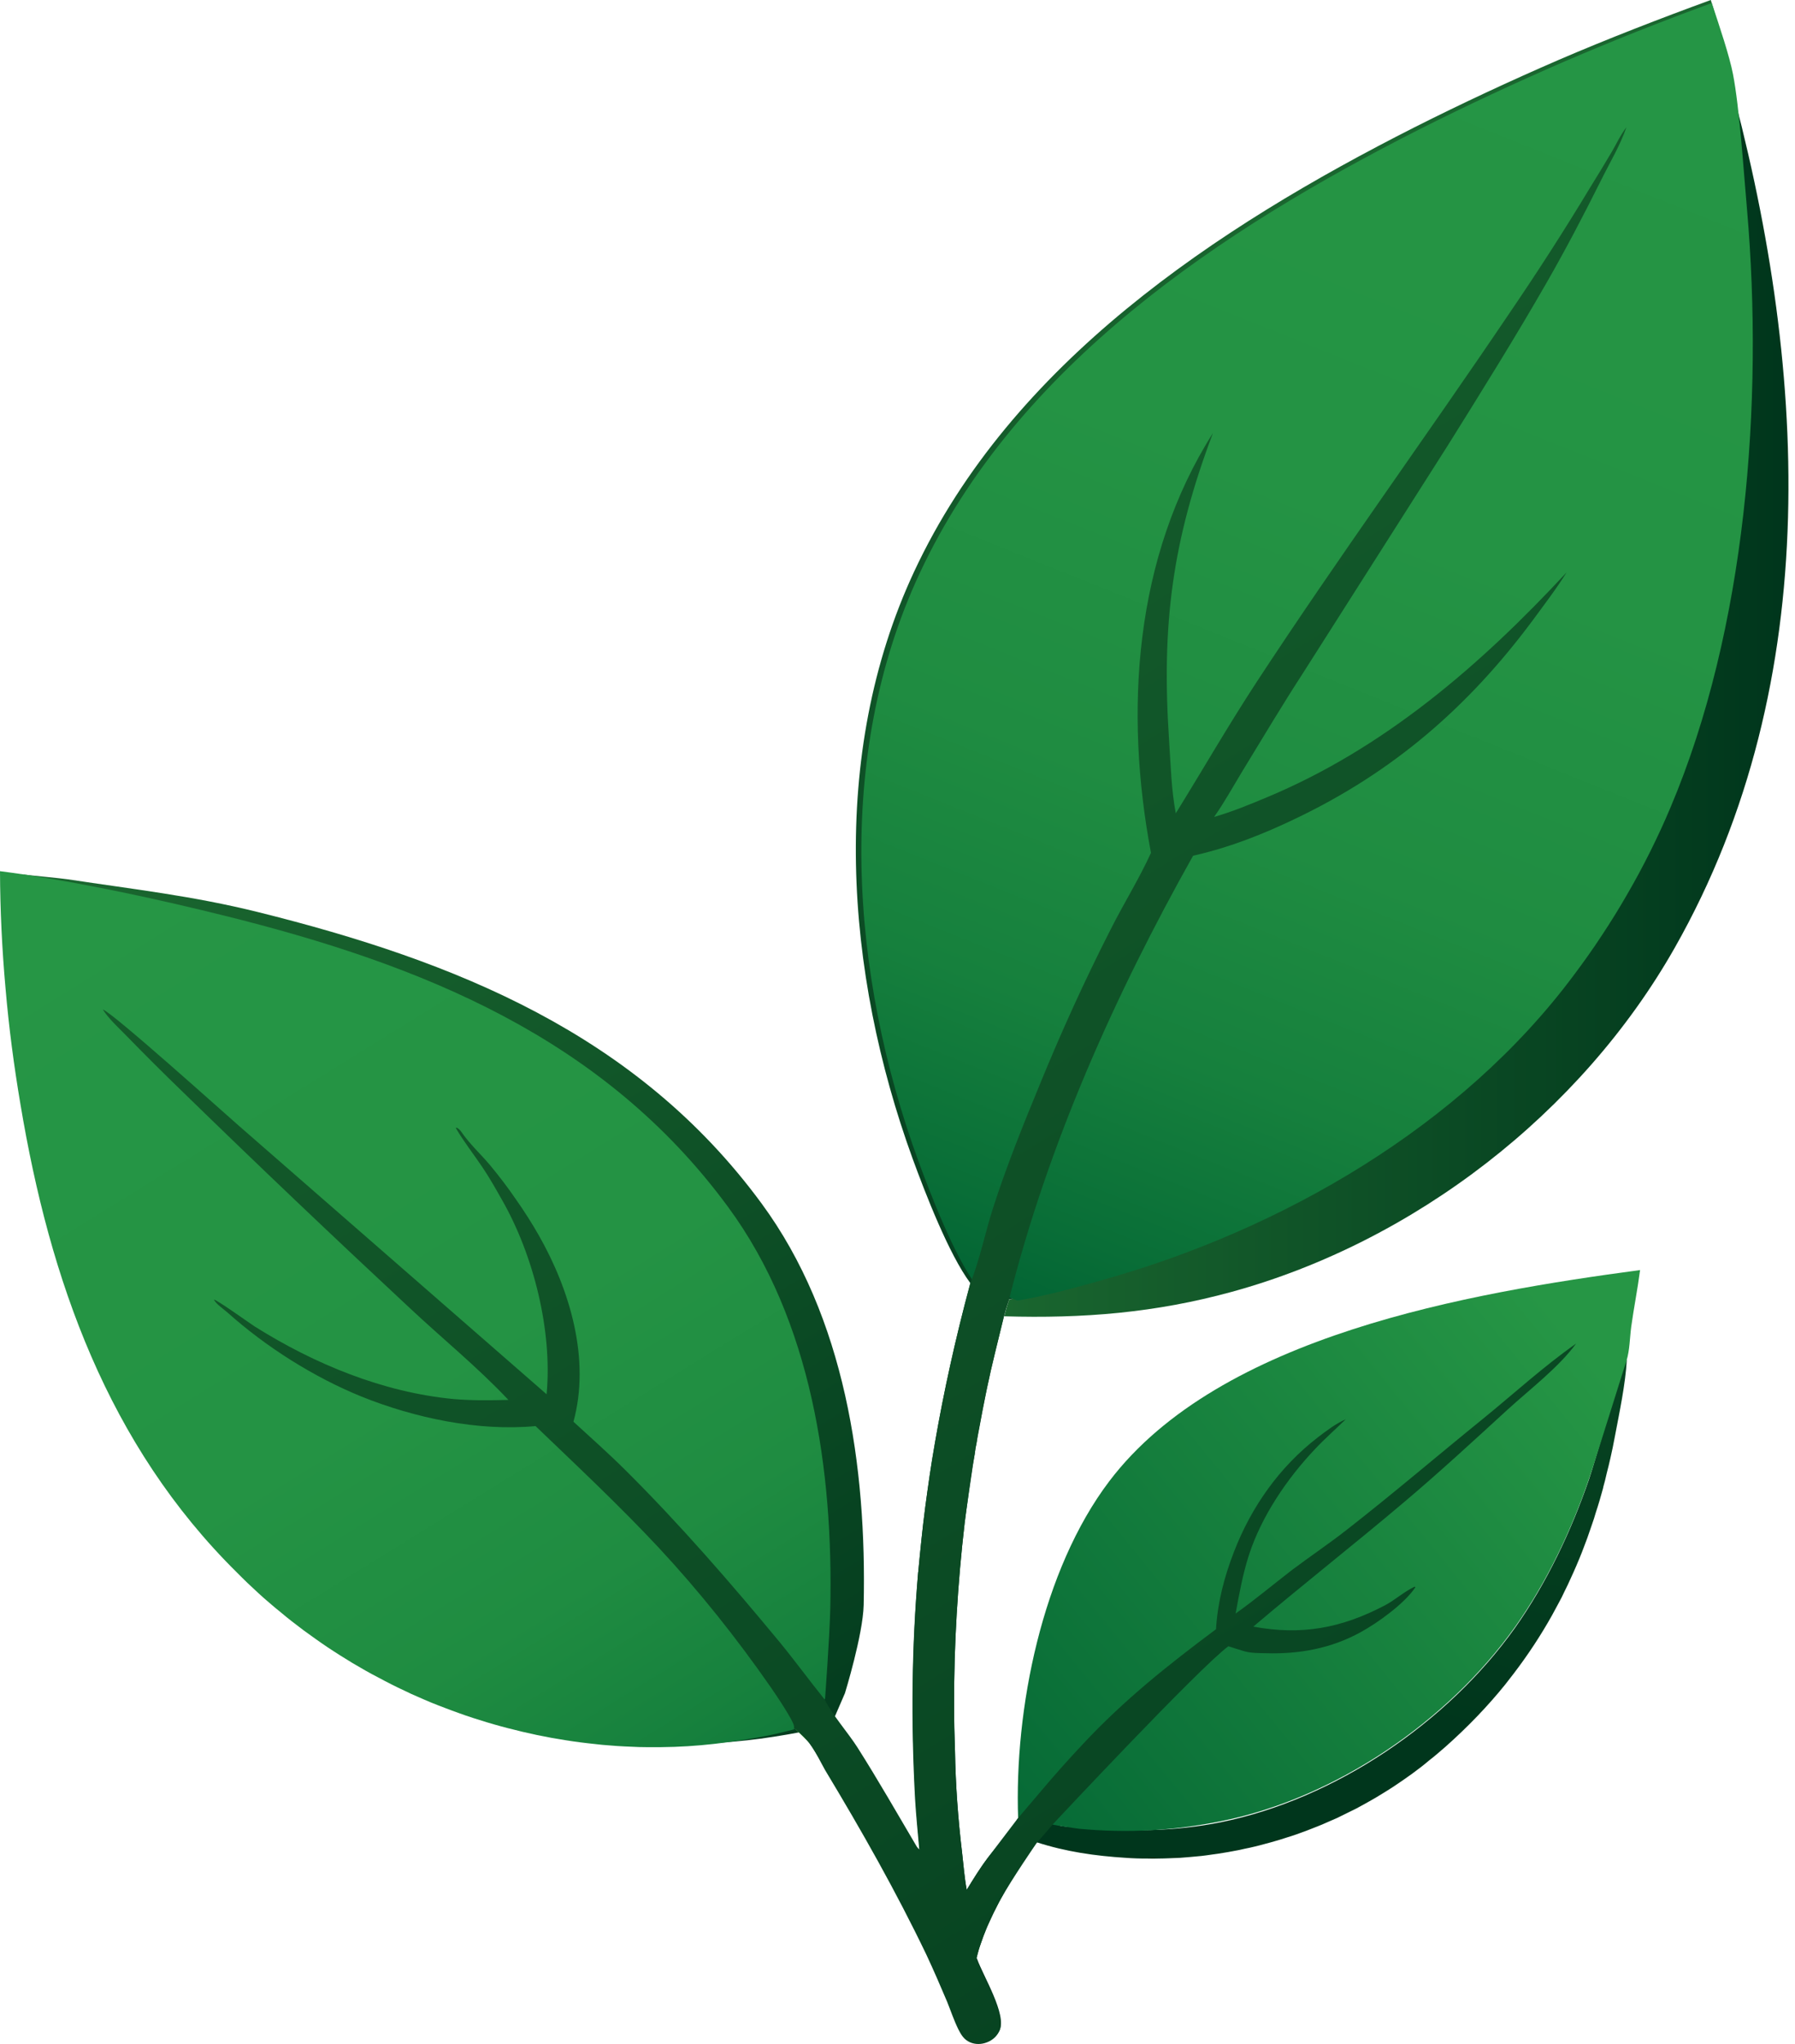 <svg width="268" height="305" viewBox="0 0 268 305" fill="none" xmlns="http://www.w3.org/2000/svg">
<path d="M128.948 239.496C128.84 243.944 126.152 252.644 126.152 252.644L124.115 257.353C124.115 257.353 120.972 258.177 119.454 258.459C114.209 259.457 109.05 260.108 103.675 260.152C102.959 260.152 102.222 260.152 101.485 260.152C100.748 260.152 100.033 260.13 99.296 260.086C98.559 260.065 97.822 260.021 97.107 259.978C96.37 259.913 95.633 259.869 94.918 259.804C94.181 259.718 93.444 259.652 92.728 259.566C91.992 259.479 91.276 259.392 90.539 259.284C89.824 259.175 89.109 259.067 88.372 258.936C87.656 258.828 86.941 258.698 86.226 258.546C85.489 258.416 84.773 258.264 84.058 258.09C83.343 257.938 82.649 257.787 81.934 257.591C81.219 257.418 80.503 257.244 79.81 257.049C79.094 256.854 78.401 256.658 77.686 256.441C76.992 256.224 76.298 256.007 75.605 255.79C74.889 255.552 74.196 255.335 73.524 255.074C72.83 254.836 72.137 254.575 71.465 254.315C70.771 254.055 70.099 253.794 69.406 253.512C68.734 253.23 68.062 252.948 67.39 252.644C66.718 252.362 66.046 252.058 65.395 251.733C64.724 251.429 64.073 251.104 63.423 250.778C62.773 250.453 62.123 250.106 61.472 249.758C60.822 249.433 60.172 249.064 59.543 248.717C58.914 248.348 58.264 247.979 57.636 247.61C57.007 247.22 56.4 246.851 55.772 246.46C55.143 246.07 54.536 245.658 53.929 245.267C53.322 244.855 52.715 244.443 52.108 244.009C51.523 243.596 50.916 243.163 50.331 242.729C49.746 242.295 49.16 241.839 48.597 241.405C48.012 240.949 47.448 240.494 46.885 240.016C46.299 239.561 45.758 239.083 45.194 238.606C44.63 238.129 44.088 237.651 43.547 237.152C43.005 236.653 42.463 236.154 41.943 235.655C41.422 235.134 40.88 234.635 40.382 234.115C21.091 215.064 12.42 190.438 8.042 164.249C7.067 158.499 6.308 152.728 5.809 146.913C5.289 141.098 3.533 136.325 3.512 130.488C4.726 130.64 8.952 131.03 10.145 131.204C20.159 132.723 28.677 133.656 38.496 136.086C68.018 143.42 95.113 154.29 113.689 179.546C126.196 196.535 129.404 218.948 128.948 239.517V239.496Z" fill="url(#paint0_linear_56_2485)"/>
<path d="M248.575 120.247C247.643 122.482 246.625 124.651 245.562 126.799C244.479 128.969 243.352 131.074 242.138 133.157C240.946 135.24 239.667 137.301 238.344 139.297C237.022 141.315 235.635 143.268 234.183 145.199C217.362 167.807 190.55 183.234 163.737 190.742C159.575 191.913 155.349 193.085 151.078 193.801C150.948 193.823 150.797 193.844 150.667 193.844C150.645 193.888 150.645 193.953 150.623 193.996C150.32 194.821 150.081 195.645 149.865 196.513C149.019 200.028 148.109 203.521 147.372 207.058C146.938 209.249 146.505 211.398 146.115 213.589C146.006 214.131 145.898 214.696 145.811 215.26C145.681 215.824 145.595 216.388 145.53 216.952C145.334 218.08 145.161 219.209 145.009 220.315C144.836 221.443 144.684 222.572 144.511 223.678C144.337 224.85 144.186 226.022 144.034 227.193C143.774 229.45 143.535 231.706 143.34 233.984C143.145 236.241 142.972 238.498 142.842 240.776C142.712 243.032 142.603 245.311 142.538 247.567C142.473 249.845 142.452 252.102 142.452 254.38C142.452 256.658 142.495 258.915 142.582 261.193C142.668 266.292 143.037 271.369 143.644 276.446C143.861 278.269 143.991 280.156 144.337 281.979C145.334 280.352 146.332 278.724 147.48 277.206C148.672 275.643 151.165 272.996 151.924 271.369C153.138 270.176 154.2 268.7 155.284 267.42C157.343 264.968 159.467 262.582 161.656 260.26C167.812 253.664 174.358 248.457 181.554 243.097C181.793 239.083 182.79 235.265 184.242 231.533C186.843 224.806 191.048 218.861 196.771 214.457C198.049 213.48 199.437 212.417 200.932 211.766C199.415 213.242 197.833 214.63 196.38 216.171C192.175 220.597 188.339 226.239 186.453 232.075C185.543 234.917 185.022 237.825 184.481 240.754C187.363 238.714 190.095 236.415 192.891 234.267C195.578 232.249 198.353 230.383 200.997 228.321C207.934 222.919 214.631 217.191 221.459 211.658C226.054 207.926 230.455 203.89 235.31 200.484C232.752 203.999 228.309 207.383 225.036 210.378C219.985 214.999 214.956 219.643 209.711 224.069C202.255 230.383 194.56 236.393 187.125 242.707C194.343 244.052 200.304 242.924 206.763 239.539C208.324 238.715 209.646 237.478 211.228 236.74L211.315 236.849C209.689 239.279 205.679 242.164 203.122 243.553C198.743 245.961 193.974 246.829 189.011 246.677C187.905 246.656 186.691 246.677 185.608 246.33C184.871 246.113 184.134 245.875 183.397 245.636C178.867 249.021 158.73 267.29 157.299 272.085L157.451 272.237V272.02L157.668 271.933L157.755 272.237C158.513 272.628 160.269 272.562 161.158 272.649C168.332 273.322 175.203 273.322 182.291 271.89C199.328 268.44 216.127 257.027 226.184 242.902C230.931 236.198 234.595 228.43 237.261 220.684C237.976 218.623 242.224 203.847 242.68 203.283C242.723 203.218 242.853 202.892 242.896 202.849C242.68 206.602 241.791 210.703 241.097 214.392C240.902 215.455 240.685 216.496 240.447 217.538C240.274 218.319 240.078 219.1 239.883 219.859C239.732 220.554 239.558 221.248 239.363 221.921V221.986C239.016 223.266 238.648 224.524 238.236 225.761C238.084 226.304 237.911 226.846 237.716 227.388C236.784 230.209 235.7 232.965 234.465 235.612C234.204 236.198 233.923 236.805 233.619 237.391C233.337 238.02 233.012 238.649 232.665 239.279C232.34 239.886 232.015 240.494 231.69 241.08C230.021 244.052 228.135 246.916 226.033 249.672C225.621 250.214 225.187 250.778 224.754 251.321C222.131 254.575 219.162 257.656 215.845 260.607C215.433 260.954 215.021 261.323 214.61 261.67C214.198 262.017 213.786 262.365 213.352 262.69C212.941 263.037 212.529 263.384 212.095 263.71C211.662 264.035 211.228 264.361 210.795 264.686C210.361 264.99 209.906 265.315 209.473 265.619C209.017 265.923 208.584 266.227 208.129 266.531C207.673 266.834 207.218 267.116 206.763 267.398C206.308 267.68 205.831 267.963 205.376 268.245C204.899 268.527 204.444 268.787 203.967 269.047L202.536 269.829C202.059 270.067 201.583 270.306 201.084 270.545C200.607 270.783 200.109 271.022 199.632 271.261C199.133 271.478 198.635 271.695 198.136 271.911C197.659 272.128 197.161 272.345 196.641 272.541C196.142 272.736 195.644 272.931 195.145 273.127C194.625 273.322 194.126 273.495 193.606 273.691C193.107 273.864 192.587 274.038 192.067 274.19C191.569 274.363 191.048 274.515 190.528 274.667C190.008 274.819 189.488 274.971 188.967 275.101C188.447 275.253 187.905 275.383 187.385 275.513C186.865 275.643 186.345 275.752 185.803 275.86C185.283 275.991 184.741 276.099 184.22 276.186C183.679 276.294 183.158 276.381 182.616 276.468C182.096 276.555 181.554 276.642 181.012 276.707C180.471 276.793 179.95 276.858 179.408 276.924C178.867 276.967 178.325 277.032 177.783 277.075C177.263 277.119 176.721 277.162 176.179 277.206C175.637 277.227 175.095 277.249 174.553 277.271C174.011 277.292 173.469 277.314 172.927 277.314C172.386 277.336 171.844 277.336 171.323 277.314C170.782 277.314 170.24 277.314 169.698 277.292C169.156 277.271 168.614 277.249 168.072 277.206C163.542 276.924 159.12 276.294 154.785 274.884C153.008 277.379 151.078 280.265 149.453 283.281C149.258 283.606 149.084 283.932 148.933 284.257C148.521 285.038 148.131 285.841 147.762 286.666C147.589 287.013 147.437 287.36 147.307 287.685C146.982 288.467 146.678 289.269 146.418 290.05C146.31 290.311 146.245 290.571 146.158 290.832C146.028 291.266 145.92 291.699 145.811 292.133L145.898 292.329C146.787 294.824 150.363 300.639 149.236 302.96C149.236 302.982 149.236 303.004 149.193 303.026C148.759 303.872 147.979 304.458 147.09 304.718C146.245 304.957 145.313 304.87 144.576 304.436C143.882 304.024 143.492 303.351 143.145 302.657C142.495 301.333 142.018 299.901 141.455 298.534C140.479 296.169 139.439 293.848 138.355 291.526C133.803 282.001 128.688 272.996 123.225 263.949C122.835 263.319 121.86 261.562 120.928 260.108L136.968 275.687L137.249 275.947C137.249 275.947 137.293 276.012 137.314 276.056C137.119 273.474 136.816 270.87 136.686 268.288C136.036 256.637 136.166 245.593 137.076 234.7C137.076 234.657 137.076 234.592 137.098 234.549C137.249 232.943 137.401 231.337 137.575 229.732C137.748 228.126 137.921 226.521 138.138 224.915C138.355 223.309 138.572 221.704 138.81 220.098C139.049 218.493 139.309 216.887 139.59 215.281C140.934 207.514 142.668 199.681 144.836 191.609C144.858 191.566 144.879 191.501 144.879 191.458C141.671 187.162 138.16 178.07 136.274 172.928C126.173 145.177 123.702 112.653 136.491 85.271C150.992 54.2 181.619 33.956 211.207 18.985C218.273 15.427 225.447 12.085 232.709 8.939C239.97 5.815 247.99 2.712 255.425 0C256.574 3.472 257.397 8.093 257.917 10.805C258.893 15.796 259.5 25.191 260.02 31.071C262.491 59.755 259.89 93.559 248.575 120.247Z" fill="url(#paint1_linear_56_2485)"/>
<path d="M150.667 193.866C150.797 193.866 150.927 193.844 151.078 193.823C155.349 193.107 159.575 191.935 163.759 190.763C190.571 183.256 217.384 167.829 234.204 145.22C235.657 143.289 237.044 141.337 238.366 139.319C239.688 137.301 240.967 135.261 242.159 133.178C243.352 131.095 244.5 128.969 245.584 126.821C246.668 124.673 247.665 122.482 248.597 120.268C259.912 93.581 262.491 59.755 260.042 31.092C259.543 25.212 258.568 19.506 257.744 13.691C257.614 12.715 257.311 11.673 257.939 10.827C269.796 53.788 272.765 101.413 250.028 141.445C236.047 166.072 211.142 185.295 183.895 192.759C172.494 195.884 161.721 196.752 149.93 196.405C150.146 195.537 150.385 194.712 150.688 193.888L150.667 193.866Z" fill="url(#paint2_linear_56_2485)"/>
<path d="M120.928 260.108L120.451 259.653L118.738 257.982C118.868 257.982 118.998 257.917 119.128 257.895C119.54 258.09 120.212 259.023 120.928 260.108Z" fill="#5DCE4C"/>
<path d="M152.011 271.347C151.426 255.009 155.587 234.245 165.623 221.009C182.14 199.225 219.465 192.911 244.869 189.505C244.501 192.347 243.937 195.146 243.547 197.967C243.33 199.594 243.33 201.46 242.853 203.001C242.81 203.044 237.998 218.493 237.283 220.554C234.617 228.3 230.953 236.067 226.206 242.75C216.149 256.875 199.372 268.31 182.313 271.738C175.225 273.17 168.246 273.539 161.093 272.866C161.05 272.866 156.043 272.194 155.154 271.738C154.482 271.391 153.42 270.979 152.011 271.304V271.347Z" fill="url(#paint3_linear_56_2485)"/>
<path d="M123.963 240.038C123.854 244.486 123.182 253.469 123.182 253.469L119.129 257.895C119.129 257.895 115.986 258.72 114.469 259.002C109.223 260 104.065 260.651 98.689 260.694C97.974 260.694 97.237 260.694 96.5 260.694C95.763 260.694 95.047 260.672 94.311 260.629C93.573 260.607 92.837 260.564 92.121 260.52C91.384 260.455 90.647 260.412 89.932 260.347C89.195 260.26 88.458 260.195 87.743 260.108C87.006 260.021 86.291 259.935 85.554 259.826C84.838 259.718 84.123 259.609 83.386 259.479C82.671 259.37 81.955 259.24 81.24 259.088C80.503 258.958 79.788 258.806 79.073 258.633C78.357 258.481 77.664 258.329 76.948 258.134C76.233 257.96 75.518 257.787 74.824 257.591C74.109 257.396 73.415 257.201 72.7 256.984C72.006 256.767 71.313 256.55 70.619 256.333C69.904 256.094 69.21 255.877 68.538 255.617C67.845 255.378 67.151 255.118 66.479 254.857C65.785 254.597 65.114 254.337 64.42 254.055C63.748 253.773 63.076 253.49 62.404 253.187C61.732 252.905 61.06 252.601 60.41 252.275C59.738 251.972 59.088 251.646 58.437 251.321C57.787 250.995 57.137 250.648 56.487 250.301C55.836 249.975 55.186 249.607 54.557 249.259C53.929 248.891 53.279 248.522 52.65 248.153C52.021 247.762 51.414 247.393 50.786 247.003C50.157 246.612 49.55 246.2 48.944 245.81C48.337 245.397 47.73 244.985 47.123 244.551C46.538 244.139 45.931 243.705 45.345 243.271C44.76 242.837 44.175 242.381 43.611 241.947C43.026 241.492 42.462 241.036 41.899 240.559C41.314 240.103 40.772 239.626 40.208 239.148C39.645 238.671 39.103 238.194 38.561 237.695C38.019 237.196 37.477 236.697 36.957 236.198C36.437 235.677 35.895 235.178 35.396 234.657C16.105 215.607 7.435 190.98 3.056 164.792C2.081 159.042 1.322 153.27 0.824 147.455C0.303 141.641 0.022 135.826 0 129.989C1.214 130.141 2.428 130.314 3.62 130.488C13.634 132.007 23.691 134.198 33.511 136.628C63.033 143.962 90.127 154.833 108.703 180.088C121.21 197.077 124.418 219.491 123.963 240.06V240.038Z" fill="url(#paint4_linear_56_2485)"/>
<path d="M151.902 194.061C156.172 193.345 160.399 192.174 164.56 191.002C191.373 183.495 218.186 168.068 235.006 145.459C236.458 143.528 237.846 141.575 239.168 139.557C240.49 137.561 241.769 135.5 242.961 133.417C244.175 131.334 245.302 129.229 246.386 127.06C247.448 124.912 248.467 122.742 249.399 120.507C260.713 93.819 263.314 60.015 260.843 31.331C260.323 25.451 259.716 16.056 258.741 11.066C258.221 8.353 256.725 3.927 255.576 0.456C248.142 3.168 240.793 6.075 233.532 9.2C226.271 12.346 219.096 15.687 212.03 19.245C182.443 34.217 151.815 54.46 137.314 85.531C124.526 112.913 126.997 145.437 137.097 173.188C138.983 178.331 142.495 187.422 145.703 191.718L151.902 194.061Z" fill="url(#paint5_linear_56_2485)"/>
<path d="M154.741 275.036C154.741 275.036 151.1 280.33 149.453 283.281C149.279 283.606 149.106 283.932 148.932 284.257C148.521 285.038 148.13 285.841 147.762 286.666C147.61 286.991 147.458 287.338 147.307 287.685C146.982 288.466 146.678 289.269 146.418 290.05C146.331 290.311 146.245 290.571 146.158 290.832C146.028 291.265 145.919 291.699 145.811 292.133C145.789 292.177 145.789 292.242 145.768 292.285L145.833 292.481C146.721 294.911 150.168 300.552 149.236 302.96C149.236 302.982 149.236 303.004 149.193 303.025C149.193 303.047 149.193 303.091 149.171 303.112C148.759 303.98 147.957 304.588 147.025 304.848C146.201 305.087 145.269 305.022 144.511 304.566C143.817 304.154 143.448 303.503 143.08 302.787C142.43 301.463 141.953 300.031 141.411 298.686C140.414 296.321 139.395 293.978 138.311 291.656C133.738 282.131 128.622 273.126 123.182 264.1C122.748 263.384 121.664 260.998 120.451 259.652C119.844 258.958 118.825 258.09 118.738 257.982C118.652 257.982 118.565 257.982 118.478 257.938C118.587 257.808 118.565 257.852 118.543 257.569C118.478 256.723 115.639 252.557 115.032 251.689C110.025 244.486 104.389 237.413 98.407 230.99C92.511 224.676 86.181 218.753 79.961 212.786C71.377 213.589 61.905 211.571 53.972 208.382C46.819 205.474 39.687 200.961 33.943 195.819C33.401 195.341 32.209 194.539 31.949 193.909C32.448 193.974 37.216 197.403 38.062 197.945C46.949 203.521 57.18 207.752 67.714 208.75C70.445 208.989 73.176 208.946 75.907 208.881C71.269 203.955 65.98 199.681 61.059 195.059C49.68 184.471 38.43 173.774 27.289 162.925C24.384 160.127 21.545 157.284 18.727 154.398C17.6 153.248 16.213 151.99 15.346 150.623C16.82 151.1 33.206 165.833 35.547 167.873L81.608 208.034C82.497 198.553 79.657 187.248 74.932 179.003C74 177.354 73.046 175.662 71.984 174.1C70.683 172.169 69.21 170.303 68.039 168.285H68.256C68.516 168.458 68.711 168.632 68.884 168.892C70.098 170.671 71.746 172.169 73.154 173.839C74.52 175.488 75.821 177.181 77.034 178.96C78.27 180.717 79.419 182.518 80.481 184.384C85.098 192.521 88.176 202.827 85.618 212.135C88.197 214.5 90.842 216.843 93.335 219.317C101.463 227.388 109.071 236.154 116.376 244.985C118.695 247.806 120.841 250.756 123.138 253.599C124.179 255.769 126.628 258.546 128.037 260.759C131.137 265.641 134.02 270.696 136.967 275.687C137.076 275.86 137.163 276.012 137.271 276.186C137.271 276.099 137.249 276.034 137.249 275.947C137.032 273.452 136.772 270.935 136.621 268.418C135.992 256.723 136.122 245.636 137.076 234.7C137.076 234.657 137.076 234.592 137.098 234.549C137.249 232.943 137.401 231.337 137.574 229.732C137.748 228.126 137.921 226.521 138.138 224.915C138.355 223.309 138.571 221.704 138.81 220.098C139.048 218.492 139.308 216.887 139.59 215.281C140.934 207.514 142.668 199.681 144.836 191.609C144.857 191.566 144.879 191.501 144.879 191.458C146.31 187.877 147.068 183.994 148.239 180.327C150.233 174.121 152.726 167.916 155.218 161.884C158.426 154.03 161.938 146.305 165.796 138.733C167.725 134.892 170.066 131.161 171.844 127.255C167.855 106.165 169.329 83.123 181.099 64.615C174.965 80.823 173.404 93.299 174.553 110.526C174.791 114.063 174.878 117.882 175.55 121.353C179.582 114.844 183.418 108.183 187.623 101.761C199.805 83.188 212.875 65.222 225.317 46.801C229.522 40.639 233.576 34.347 237.434 27.946C238.518 26.21 239.58 24.453 240.62 22.695C241.335 21.48 241.964 20.092 242.831 18.985C241.899 21.697 240.317 24.323 239.038 26.905C236.437 32.112 233.771 37.211 230.866 42.266C226.184 50.425 221.221 58.366 216.235 66.35L194.581 100.372C191.438 105.21 188.469 110.201 185.456 115.126C184.09 117.383 182.79 119.748 181.272 121.896C183.96 121.115 186.518 120.073 189.097 118.988C206.676 111.676 221.069 99.222 233.901 85.401C232.362 87.874 230.541 90.239 228.807 92.604C219.205 105.514 207.998 115.191 193.454 122.134C188.664 124.434 183.743 126.387 178.563 127.58C178.411 127.624 178.281 127.646 178.129 127.689C166.468 148.453 156.497 170.693 150.666 193.844C150.645 193.888 150.645 193.953 150.623 193.996C150.32 194.821 150.081 195.645 149.864 196.513C149.019 200.028 148.109 203.521 147.372 207.058C146.895 209.271 146.461 211.506 146.05 213.741C145.963 214.24 145.876 214.761 145.811 215.26C145.681 215.824 145.594 216.388 145.529 216.952C145.313 218.124 145.117 219.274 144.944 220.445C144.792 221.53 144.641 222.615 144.511 223.678C144.337 224.85 144.185 226.021 144.034 227.193C143.774 229.45 143.535 231.706 143.34 233.984C143.145 236.241 142.972 238.497 142.842 240.776C142.712 243.032 142.603 245.31 142.538 247.567C142.473 249.845 142.451 252.102 142.451 254.38C142.451 256.658 142.495 258.915 142.581 261.193C142.668 266.292 143.037 271.369 143.644 276.446C143.86 278.269 143.99 280.156 144.337 281.979C145.334 280.352 146.331 278.724 147.48 277.206C148.672 275.643 151.924 271.369 151.924 271.369C151.924 271.369 154.2 268.7 155.283 267.42C157.343 264.968 159.467 262.582 161.656 260.26C167.812 253.664 174.358 248.457 181.554 243.097C181.793 239.083 182.79 235.265 184.242 231.533C186.843 224.806 191.048 218.861 196.77 214.457C198.049 213.48 199.437 212.417 200.932 211.766C199.415 213.242 197.833 214.63 196.38 216.171C192.175 220.597 188.339 226.238 186.453 232.075C185.542 234.917 185.022 237.825 184.48 240.754C187.363 238.714 190.094 236.415 192.891 234.266C195.578 232.249 198.353 230.383 200.997 228.321C207.933 222.919 214.631 217.191 221.459 211.658C226.054 207.926 230.454 203.89 235.31 200.484C232.752 203.999 228.308 207.383 225.035 210.378C219.985 214.999 214.956 219.642 209.711 224.069C202.254 230.383 194.56 236.393 187.125 242.707C194.343 244.052 200.304 242.924 206.763 239.539C208.324 238.714 209.646 237.478 211.228 236.74L211.315 236.848C209.689 239.279 205.679 242.164 203.121 243.553C198.743 245.961 193.974 246.829 189.011 246.677C187.905 246.656 186.691 246.677 185.607 246.33C184.871 246.113 184.134 245.875 183.397 245.636C178.866 249.021 157.299 272.085 157.299 272.085L154.741 275.036Z" fill="url(#paint6_linear_56_2485)"/>
<defs>
<linearGradient id="paint0_linear_56_2485" x1="24.277" y1="123.762" x2="127.277" y2="290.283" gradientUnits="userSpaceOnUse">
<stop stop-color="#1A662F"/>
<stop offset="0.99" stop-color="#00361C"/>
</linearGradient>
<linearGradient id="paint1_linear_56_2485" x1="215.693" y1="35.866" x2="164.073" y2="247.695" gradientUnits="userSpaceOnUse">
<stop stop-color="#1A662F"/>
<stop offset="0.99" stop-color="#00361C"/>
</linearGradient>
<linearGradient id="paint2_linear_56_2485" x1="149.908" y1="103.627" x2="267" y2="103.627" gradientUnits="userSpaceOnUse">
<stop stop-color="#1A662F"/>
<stop offset="0.99" stop-color="#00361C"/>
</linearGradient>
<linearGradient id="paint3_linear_56_2485" x1="235.722" y1="200.158" x2="131.574" y2="285.023" gradientUnits="userSpaceOnUse">
<stop stop-color="#269645"/>
<stop offset="0.93" stop-color="#026434"/>
<stop offset="1" stop-color="#006133"/>
</linearGradient>
<linearGradient id="paint4_linear_56_2485" x1="19.226" y1="124.218" x2="122.313" y2="290.869" gradientUnits="userSpaceOnUse">
<stop stop-color="#269645"/>
<stop offset="0.47" stop-color="#249344"/>
<stop offset="0.67" stop-color="#1F8C41"/>
<stop offset="0.81" stop-color="#16803D"/>
<stop offset="0.93" stop-color="#096E37"/>
<stop offset="1" stop-color="#006133"/>
</linearGradient>
<linearGradient id="paint5_linear_56_2485" x1="248.228" y1="-34.13" x2="153.993" y2="200.7" gradientUnits="userSpaceOnUse">
<stop stop-color="#269645"/>
<stop offset="0.47" stop-color="#249344"/>
<stop offset="0.67" stop-color="#1F8C41"/>
<stop offset="0.81" stop-color="#16803D"/>
<stop offset="0.93" stop-color="#096E37"/>
<stop offset="1" stop-color="#006133"/>
</linearGradient>
<linearGradient id="paint6_linear_56_2485" x1="74.802" y1="4.643" x2="291.678" y2="356.771" gradientUnits="userSpaceOnUse">
<stop stop-color="#1A662F"/>
<stop offset="0.99" stop-color="#00361C"/>
</linearGradient>
</defs>
</svg>
